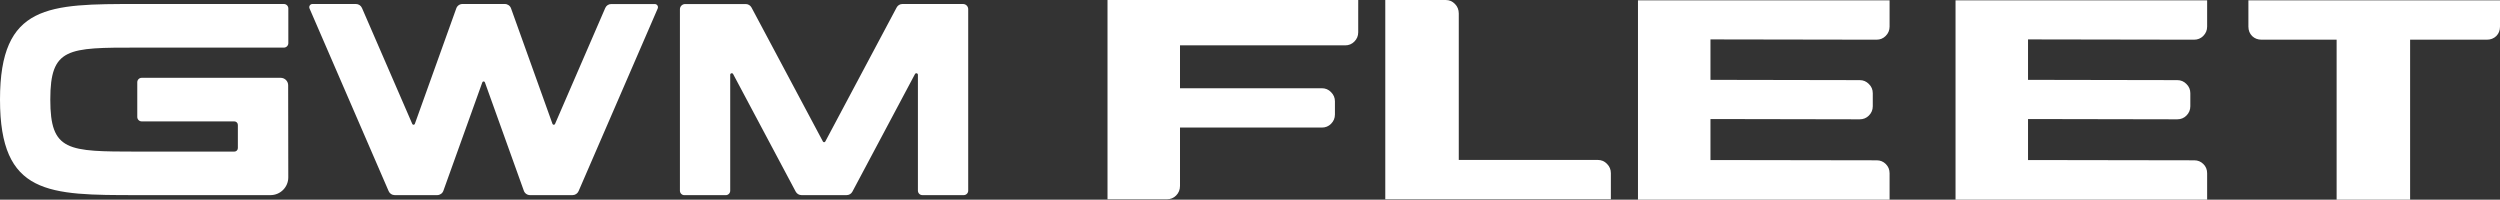 <?xml version="1.0" encoding="UTF-8"?>
<svg width="220px" height="17.568px" viewBox="0 0 220 17.568" version="1.1" xmlns="http://www.w3.org/2000/svg" xmlns:xlink="http://www.w3.org/1999/xlink">
    <rect x="0" y="0" width="220" height="17.568" fill="#333333" stroke="none"/>
    <title>编组 16</title>
    <g id="页面-1" stroke="none" stroke-width="1" fill="none" fill-rule="evenodd">
        <g id="官网" transform="translate(-48, -25.089)" fill="#FFFFFF">
            <g id="编组-16" transform="translate(48, 25.089)">
                <g id="编组-17" transform="translate(97.461, 0)">
                    <path d="M100.398,2.343 L100.398,1.194 C100.398,0.859 100.398,0.032 100.398,0.032 C100.398,0.032 101.225,0.032 101.559,0.032 L121.378,0.032 C121.712,0.032 122.539,0.032 122.539,0.032 C122.539,0.032 122.539,0.859 122.539,1.194 L122.539,2.343 C122.539,2.677 122.429,2.955 122.209,3.175 C121.989,3.387 121.712,3.493 121.378,3.493 L114.629,3.493 L114.629,16.443 C114.629,16.76 114.629,17.568 114.629,17.568 C114.629,17.568 113.797,17.568 113.48,17.568 L109.311,17.568 C108.992,17.568 108.162,17.568 108.162,17.568 C108.162,17.568 108.162,16.76 108.162,16.443 L108.162,3.493 L101.559,3.493 C101.225,3.493 100.948,3.387 100.728,3.175 C100.508,2.955 100.398,2.677 100.398,2.343 Z" id="路径"></path>
                    <path d="M46.681,16.394 L46.681,1.169 C46.681,0.851 46.681,0.032 46.681,0.032 C46.681,0.032 47.524,0.032 47.842,0.032 L67.673,0.032 C67.991,0.032 68.822,0.032 68.822,0.032 C68.822,0.017 68.822,0.876 68.822,1.194 L68.822,2.343 C68.822,2.661 68.708,2.934 68.479,3.163 C68.259,3.383 67.991,3.493 67.673,3.493 L53.06,3.468 L53.06,7.027 L66.194,7.051 C66.512,7.051 66.78,7.165 67.001,7.394 C67.229,7.614 67.343,7.883 67.343,8.201 L67.343,9.35 C67.343,9.668 67.229,9.941 67.001,10.17 C66.78,10.39 66.512,10.5 66.194,10.5 L53.06,10.475 L53.06,14.083 L67.697,14.107 C68.007,14.107 68.272,14.217 68.492,14.437 C68.711,14.657 68.822,14.926 68.822,15.244 L68.822,16.418 C68.822,16.736 68.822,17.568 68.822,17.568 C68.822,17.568 67.978,17.568 67.66,17.568 L47.842,17.568 C47.524,17.568 46.681,17.568 46.681,17.568 C46.681,17.568 46.681,16.728 46.681,16.394 Z" id="路径"></path>
                    <path d="M74.626,16.394 L74.626,1.169 C74.626,0.851 74.626,0.032 74.626,0.032 C74.626,0.032 75.47,0.032 75.788,0.032 L95.618,0.032 C95.936,0.032 96.767,0.032 96.767,0.032 C96.767,0.017 96.767,0.876 96.767,1.194 L96.767,2.343 C96.767,2.661 96.653,2.934 96.425,3.163 C96.205,3.383 95.936,3.493 95.618,3.493 L81.005,3.468 L81.005,7.027 L94.139,7.051 C94.457,7.051 94.726,7.165 94.946,7.394 C95.174,7.614 95.288,7.883 95.288,8.201 L95.288,9.35 C95.288,9.668 95.174,9.941 94.946,10.17 C94.726,10.39 94.457,10.5 94.139,10.5 L81.005,10.475 L81.005,14.083 L95.642,14.107 C95.952,14.107 96.217,14.217 96.437,14.437 C96.657,14.657 96.767,14.926 96.767,15.244 L96.767,16.418 C96.767,16.736 96.767,17.568 96.767,17.568 C96.767,17.568 95.924,17.568 95.606,17.568 L75.788,17.568 C75.47,17.568 74.626,17.568 74.626,17.568 C74.626,17.568 74.626,16.728 74.626,16.394 Z" id="路径"></path>
                    <path d="M24.444,16.411 L24.444,1.186 C24.444,0.852 24.443,0 24.443,0 C24.443,0 25.287,0 25.605,0 L29.762,0 C30.08,0 30.349,0.114 30.57,0.342 C30.797,0.571 30.911,0.852 30.911,1.186 L30.911,14.075 L43.146,14.075 C43.464,14.075 43.733,14.189 43.953,14.417 C44.181,14.646 44.295,14.919 44.295,15.237 L44.295,16.386 C44.295,16.704 44.295,17.536 44.295,17.536 C44.295,17.536 43.464,17.536 43.146,17.536 L25.605,17.536 C25.287,17.536 24.444,17.536 24.444,17.536 C24.444,17.536 24.444,16.729 24.444,16.411 Z" id="路径"></path>
                    <path d="M0,16.362 L0,3.992 C0,3.674 0,0 0,0 C0,0 5.351,0 5.668,0 L20.844,0 C21.162,0 22.064,0 22.064,0 C22.064,0 22.062,0.844 22.062,1.162 L22.062,2.843 C22.062,3.161 21.948,3.434 21.719,3.662 C21.499,3.882 21.231,3.992 20.913,3.992 L6.379,3.992 L6.379,7.765 L18.864,7.765 C19.182,7.765 19.451,7.879 19.671,8.108 C19.899,8.336 20.013,8.605 20.013,8.915 L20.013,10.076 C20.013,10.394 19.899,10.667 19.671,10.896 C19.451,11.116 19.182,11.226 18.864,11.226 L6.379,11.226 L6.379,16.362 C6.379,16.696 6.265,16.977 6.037,17.205 C5.817,17.426 5.548,17.536 5.23,17.536 L1.161,17.536 C0.844,17.536 0,17.533 0,17.536 C0,17.536 0,16.696 0,16.362 Z" id="路径"></path>
                </g>
                <g id="编组" transform="translate(0, 0.352)" fill-rule="nonzero">
                    <g id="路径">
                        <path d="M84.745,3.46653981e-16 L79.414,3.46653981e-16 C79.199,3.46653981e-16 79.004,0.117 78.906,0.304 L72.627,12.099 C72.58,12.185 72.463,12.185 72.416,12.099 L66.132,0.308 C66.031,0.121 65.835,0.004 65.625,0.004 L60.293,0.004 C60.039,0.004 59.833,0.211 59.833,0.464 L59.833,16.432 C59.833,16.646 60.008,16.822 60.223,16.822 L63.868,16.822 C64.083,16.822 64.259,16.646 64.259,16.432 L64.259,6.229 C64.259,6.089 64.45,6.038 64.516,6.167 L70.023,16.513 C70.125,16.701 70.32,16.818 70.531,16.818 L74.504,16.818 C74.719,16.818 74.914,16.701 75.011,16.513 L80.518,6.167 C80.585,6.042 80.776,6.089 80.776,6.229 L80.776,16.428 C80.776,16.642 80.952,16.818 81.166,16.818 L84.812,16.818 C85.026,16.818 85.202,16.642 85.202,16.428 L85.202,0.461 C85.206,0.207 84.999,3.46653981e-16 84.745,3.46653981e-16 Z"></path>
                        <path d="M53.264,0.347 L48.842,10.558 C48.799,10.655 48.658,10.651 48.619,10.55 L44.97,0.382 C44.888,0.152 44.67,1.7332699e-16 44.428,1.7332699e-16 L40.696,1.7332699e-16 C40.454,1.7332699e-16 40.236,0.152 40.154,0.382 L36.505,10.55 C36.469,10.651 36.325,10.655 36.282,10.558 L31.852,0.347 C31.762,0.137 31.552,1.7332699e-16 31.321,1.7332699e-16 L27.496,1.7332699e-16 C27.294,1.7332699e-16 27.157,0.207 27.239,0.394 L34.202,16.471 C34.292,16.681 34.502,16.818 34.733,16.818 L38.476,16.818 C38.718,16.818 38.936,16.666 39.018,16.435 L42.445,6.893 C42.484,6.787 42.632,6.787 42.671,6.893 L46.098,16.435 C46.18,16.666 46.399,16.818 46.641,16.818 L50.384,16.818 C50.614,16.818 50.821,16.681 50.914,16.471 L57.877,0.398 C57.959,0.211 57.823,0.004 57.62,0.004 L53.795,0.004 C53.561,1.7332699e-16 53.354,0.137 53.264,0.347 Z"></path>
                        <path d="M4.426,8.411 C4.426,3.837 5.96,3.837 12.08,3.837 L24.983,3.837 C25.198,3.837 25.373,3.661 25.373,3.446 L25.373,0.39 C25.373,0.176 25.198,3.46653981e-16 24.983,3.46653981e-16 L12.08,3.46653981e-16 C4.278,3.46653981e-16 0,3.46653981e-16 0,8.411 C0,16.822 4.278,16.818 12.08,16.818 L23.808,16.818 C24.671,16.818 25.373,16.115 25.369,15.253 L25.358,7.15 C25.358,6.787 25.061,6.495 24.698,6.495 L12.47,6.495 C12.255,6.495 12.08,6.67 12.08,6.885 L12.08,9.941 C12.08,10.156 12.255,10.331 12.47,10.331 L20.623,10.331 C20.791,10.331 20.932,10.468 20.932,10.64 L20.932,12.681 C20.932,12.849 20.795,12.989 20.623,12.989 L12.08,12.989 C5.96,12.981 4.426,12.981 4.426,8.411 Z"></path>
                    </g>
                </g>
            </g>
        </g>
    </g>
</svg>